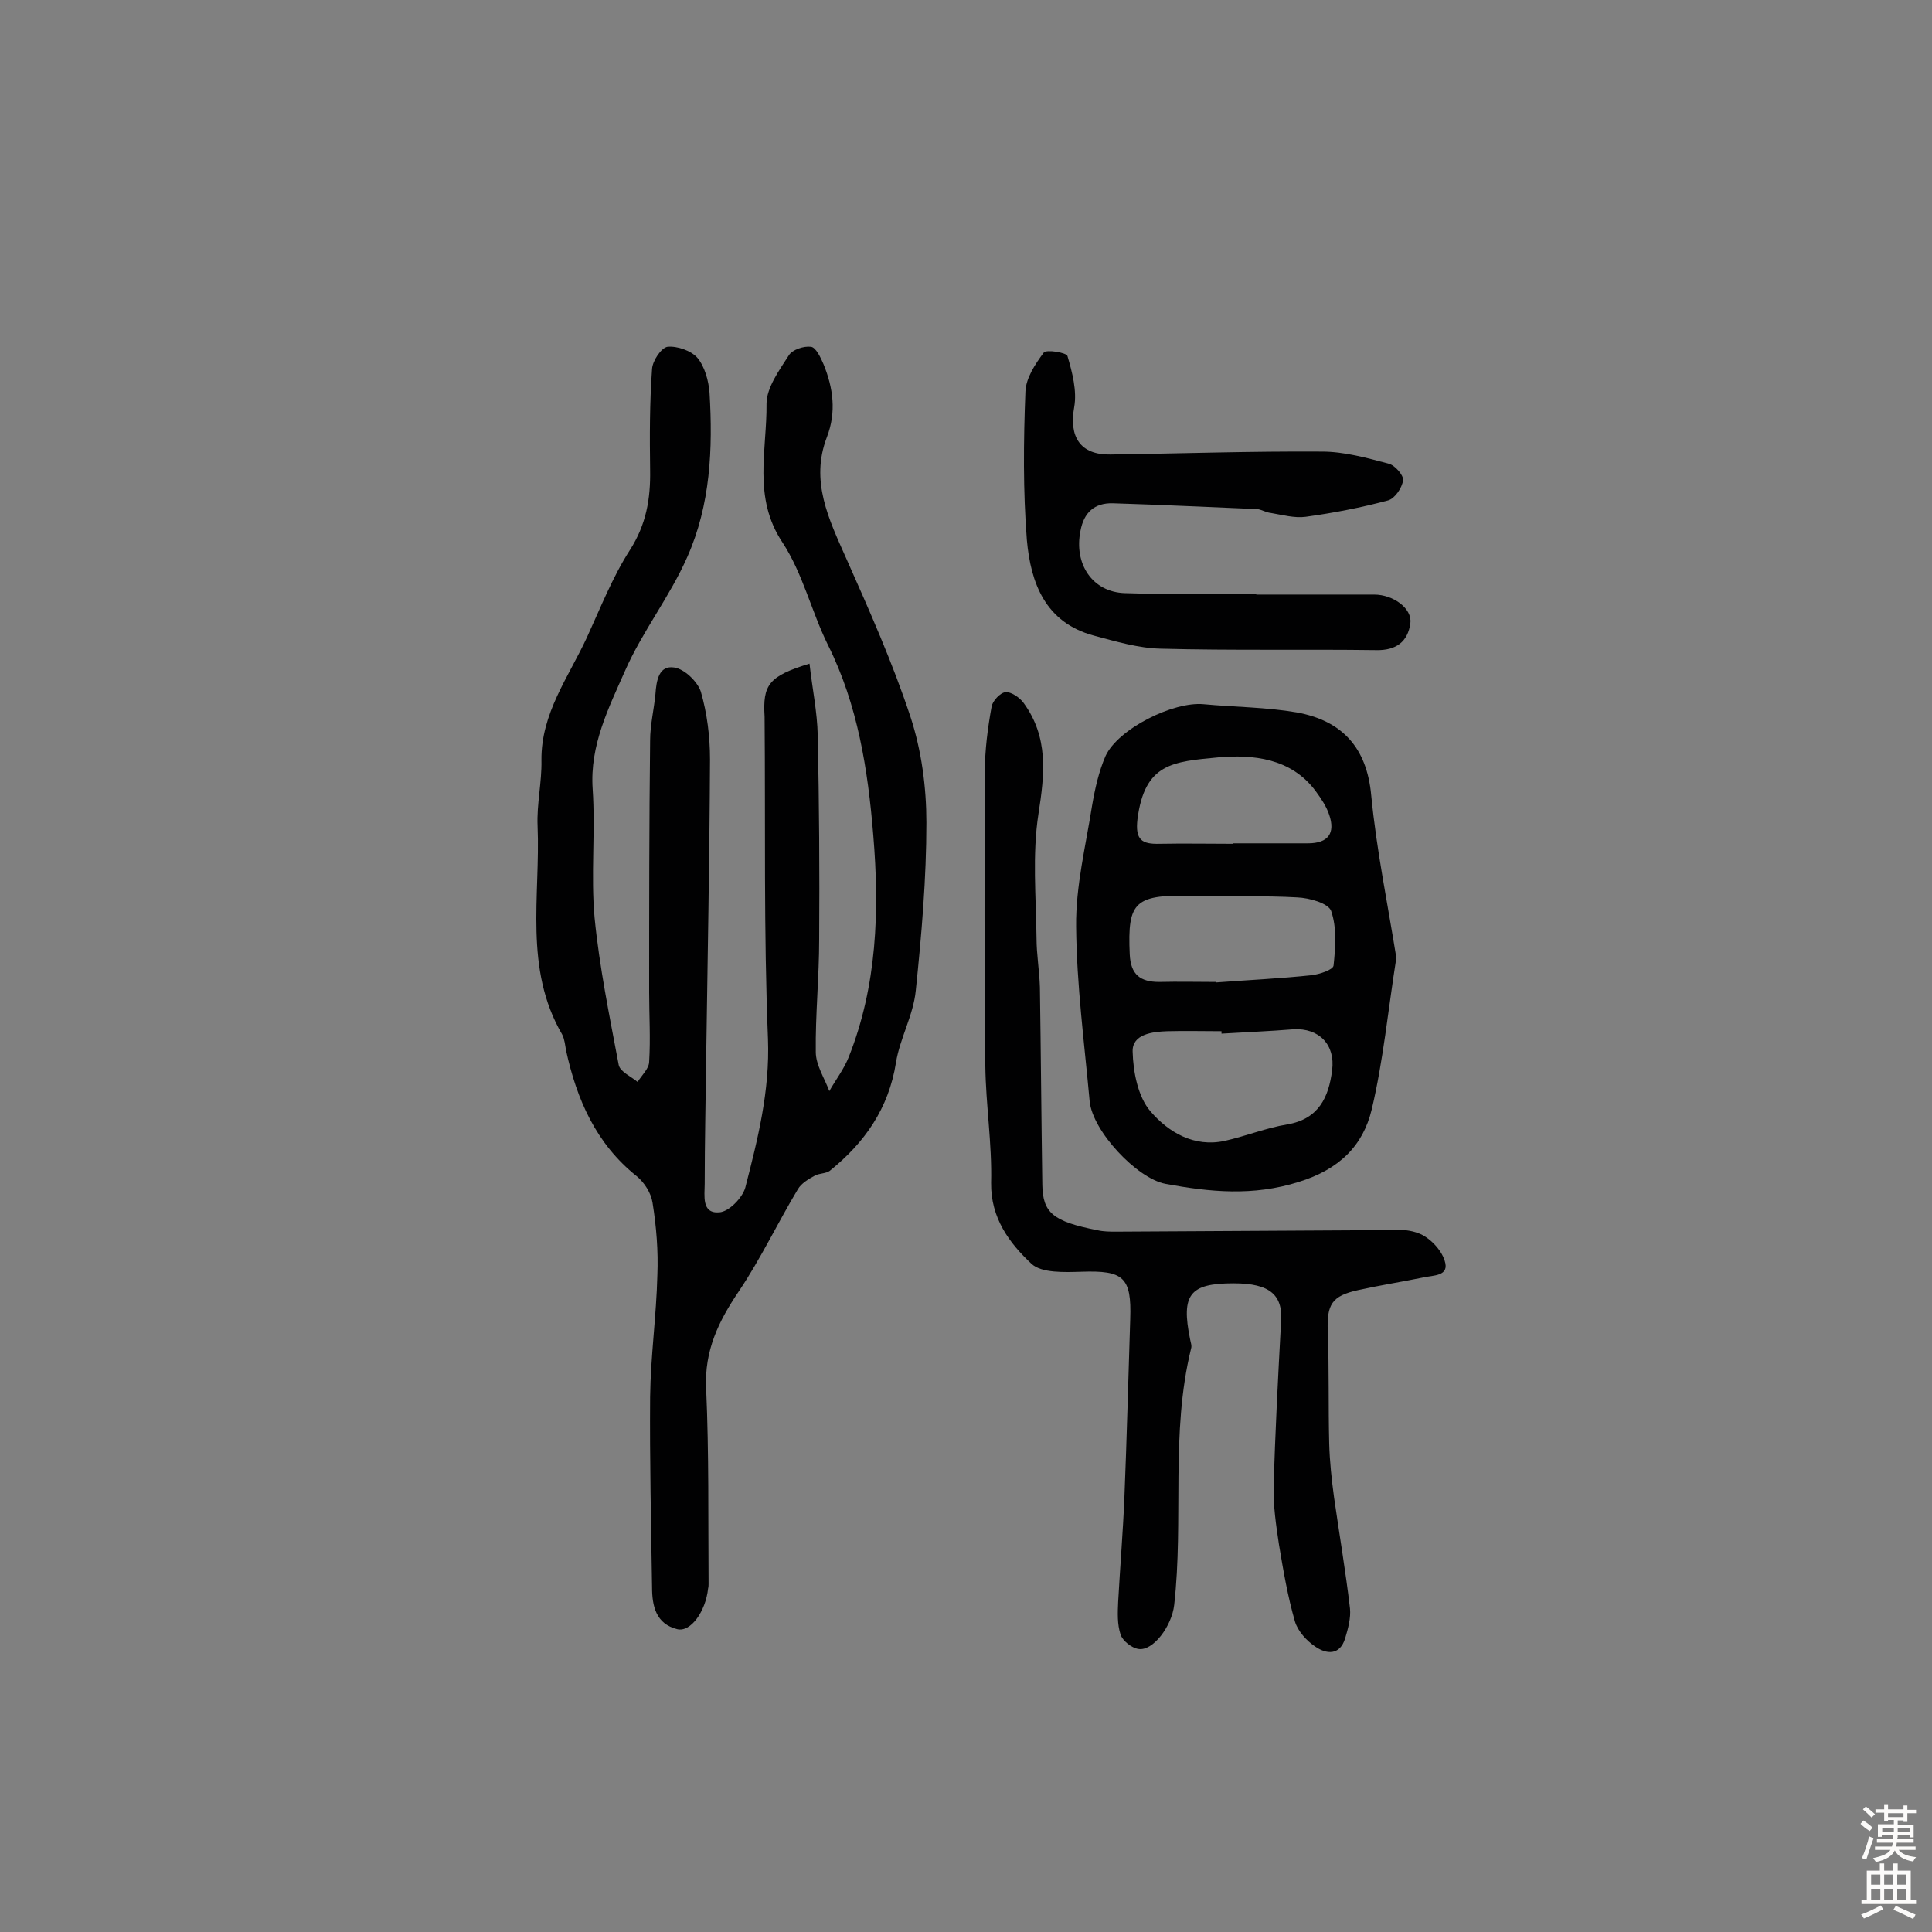 <svg enable-background="new 0 0 400 400" viewBox="0 0 400 400" xmlns="http://www.w3.org/2000/svg"><rect x="0" y="0" width="400" height="400" fill="#808080" stroke="none"/><g fill="#010102"><path d="m167.6 137.4c.6 5.3 1.6 10 1.7 14.8.3 14.1.4 28.2.3 42.3 0 7.8-.8 15.6-.7 23.3 0 2.7 1.8 5.4 2.8 8.1 1.3-2.3 3-4.5 4-7 5.9-14.8 6.4-30.4 5.1-46-1.1-13.5-3.2-27-9.4-39.4-3.4-6.9-5.2-14.8-9.4-21.2-6.2-9.3-3.2-19.1-3.3-28.7 0-3.3 2.6-6.9 4.6-10 .7-1.2 3.1-2 4.6-1.8 1 .1 2 2.2 2.6 3.6 2 4.9 2.7 9.9.7 15.1-3.5 9.1.4 17 4 25.1 4.8 10.8 9.6 21.6 13.3 32.8 2.3 7 3.3 14.6 3.3 21.9 0 11.6-1 23.2-2.2 34.8-.5 5.1-3.3 9.9-4.1 14.9-1.5 9.5-6.5 16.6-13.7 22.4-.8.6-2.2.5-3.1 1-1.3.7-2.8 1.6-3.5 2.8-4.2 7-7.7 14.4-12.2 21.1-4.2 6.2-7.2 12.3-6.8 20.2.6 13.5.4 26.9.5 40.4 0 .3 0 .6-.1 1-.5 4.7-3.6 9.1-6.4 8.4-4.4-1.1-5.2-4.8-5.2-8.7-.2-13.1-.5-26.3-.4-39.4.1-8.4 1.3-16.8 1.5-25.2.2-5-.2-10-1-15-.3-2-1.7-4.2-3.3-5.5-8.4-6.7-12.4-15.9-14.6-26-.2-1.1-.3-2.3-.8-3.3-8-13.7-4.5-28.7-5.1-43.2-.2-4.5.9-9.1.8-13.6-.1-9.7 5.6-17.2 9.4-25.4 2.8-6.1 5.3-12.5 8.9-18.1 3.4-5.3 4.3-10.6 4.2-16.6-.1-7-.1-13.9.4-20.9.1-1.7 1.9-4.4 3.2-4.6 2-.2 4.9.8 6.2 2.3 1.5 1.8 2.3 4.7 2.5 7.2.7 11.6.2 23.2-4.6 34-3.6 8.2-9.3 15.4-12.9 23.6-3.4 7.7-7.3 15.4-6.7 24.4.6 8.9-.4 17.9.4 26.7 1 10.2 3.1 20.4 5 30.5.3 1.4 2.6 2.4 3.9 3.5.9-1.4 2.4-2.8 2.4-4.2.3-4.8 0-9.6 0-14.4 0-17.4 0-34.8.2-52.1 0-3.2.8-6.4 1.1-9.6.2-2.8.7-6 3.9-5.5 2.1.3 4.8 2.9 5.5 5 1.3 4.5 1.9 9.3 1.9 14-.1 20.7-.5 41.4-.8 62.1-.1 8.6-.3 17.2-.3 25.8 0 2.4-.7 6.2 3 5.9 2-.1 4.8-3 5.4-5.1 2.6-10.1 5.1-20 4.7-30.8-.9-22.2-.5-44.5-.7-66.7-.4-6.6.8-8.4 9.3-11z"/><path d="m255.4 265.7c-9.1 0-10.9 2.3-9 11.6.1.6.4 1.3.2 1.9-4.3 17.5-1.5 35.5-3.5 53.1-.5 4.4-4.4 9.6-7.4 9.1-1.4-.2-3.3-1.7-3.7-3-.7-2.1-.6-4.5-.5-6.7.4-7.3 1-14.5 1.3-21.8.5-12.3.8-24.6 1.2-36.8.3-8.7-1.4-10.1-10.1-9.8-3.5.1-8.2.3-10.3-1.6-4.6-4.3-8.5-9.5-8.4-16.8.2-8.1-1.1-16.2-1.2-24.2-.2-20.3-.2-40.6-.1-60.9 0-4.5.6-9.1 1.4-13.5.2-1.2 1.8-2.9 2.9-3s2.9 1.1 3.7 2.2c5.2 7.1 4.4 14.7 3.1 23-1.3 8.4-.5 17.2-.4 25.7 0 3.4.6 6.8.7 10.2.2 13.6.3 27.2.5 40.9.1 5.8 2.2 7.6 11.4 9.4 1.3.3 2.6.3 3.9.3 17.6-.1 35.3-.2 52.9-.3 3.2 0 6.7-.5 9.6.6 2.3.8 4.8 3.4 5.5 5.7 1.1 3.3-2.4 3-4.5 3.5-4.4.9-8.9 1.6-13.4 2.6-5.5 1.2-6.5 3-6.3 8.5.3 7.8.1 15.5.3 23.3.1 3.7.5 7.4 1 11.1 1.1 7.7 2.4 15.3 3.3 23 .2 2-.4 4.2-1 6.2-1.1 3.6-3.9 3.3-6.2 1.7-1.8-1.2-3.6-3.2-4.2-5.2-1.5-5.2-2.4-10.5-3.3-15.9-.6-4-1.2-8-1.1-12 .3-11.2.9-22.4 1.5-33.6.6-6.1-2.2-8.5-9.8-8.5z"/><path d="m289.1 198.3c-1.7 10.7-2.7 21.3-5.1 31.4-1.8 7.5-6.7 12.4-15.1 15-9.5 3-18.4 2.1-27.6.4-5.9-1.1-15.1-10.9-15.7-17.1-1.1-12.1-2.7-24.1-2.8-36.2-.1-8.3 2-16.7 3.3-25 .6-3.5 1.4-7.1 2.8-10.3 2.6-5.6 14-11.3 20.3-10.7 6.4.6 12.9.6 19.3 1.7 9.3 1.7 14.5 7.2 15.4 17.2 1.1 11.3 3.4 22.4 5.2 33.6zm-36.2 15.7c0-.2 0-.3 0-.5-3.7 0-7.5-.1-11.2 0-3.1.1-7.3.6-7.2 4.2.1 4.2 1.1 9.4 3.7 12.4 3.7 4.3 9 7.5 15.4 6.1 4.4-1 8.6-2.7 12.9-3.4 6.5-1.1 8.6-5.6 9.3-11.2.7-5.3-2.7-8.8-8-8.5-4.9.4-9.9.6-14.9.9zm-1.1-10.7v.1c6.6-.5 13.2-.8 19.8-1.5 1.6-.2 4.4-1.1 4.5-2 .4-3.8.7-7.8-.5-11.3-.6-1.6-4.5-2.7-7-2.8-6.9-.4-13.9-.1-20.9-.3-12.8-.4-14.3 1-13.8 12.1.2 4.2 2.2 5.7 6.1 5.7 4-.1 7.9 0 11.8 0zm3.4-28.6v-.1h15.6c4.2 0 5.7-2.1 4.4-5.9-.6-1.8-1.7-3.4-2.8-4.9-5.1-6.9-13.1-7.6-20.1-7-9.5.9-15.3 1.2-16.8 12.8-.5 4.3.9 5.2 4.6 5.1 5-.1 10.1 0 15.1 0z"/><path d="m260.1 123.1h24.4c4 0 7.9 2.9 7.5 5.9-.5 3.9-3 5.7-7.1 5.6-14.9-.2-29.8.1-44.6-.3-4.6-.1-9.3-1.5-13.8-2.7-10.1-2.7-13.1-10.9-13.9-19.8-.8-10.2-.7-20.4-.3-30.7.1-2.8 2-5.7 3.8-8.1.5-.7 4.7 0 4.9.7 1 3.4 2 7.2 1.4 10.6-1.1 6.1 1.2 9.9 7.5 9.8 14.6-.2 29.2-.7 43.8-.6 4.6 0 9.3 1.3 13.8 2.5 1.3.3 3.1 2.4 3 3.4-.2 1.6-1.7 3.8-3.1 4.2-5.6 1.5-11.3 2.6-17.1 3.4-2.3.3-4.8-.4-7.2-.8-1-.1-1.9-.7-2.8-.8-9.9-.4-19.9-.9-29.9-1.2-3.8-.1-6 1.9-6.7 5.7-1.4 6.9 2.5 12.7 9.2 12.9 9.1.3 18.2.1 27.2.1z"/></g><path d="m385.2 377.6.6-.7c.6.4 1.3.9 1.9 1.5l-.6.7c-.8-.5-1.4-1-1.9-1.5zm.3 7.1c.6-1.4 1.1-2.9 1.5-4.5.3.1.6.3.9.4-.5 1.4-1 2.9-1.5 4.4zm.2-10.1.6-.6c.7.5 1.3 1.1 1.9 1.6l-.7.7c-.6-.6-1.2-1.2-1.8-1.7zm8.4-.8h.8v.9h1.8v.7h-1.8v1.8h-.8v-.3h-1.2v.9h3.3v2.6h-.8v-.4h-2.5c0 .3 0 .6-.1.8h3.4v.7h-3.5c0 .3-.1.6-.1.8h4v.7h-3.5c.7.9 1.9 1.3 3.6 1.5-.2.2-.4.5-.6.9-1.9-.3-3.2-1.1-3.8-2.3-.5 1.1-1.8 2-3.9 2.4-.2-.3-.4-.5-.6-.8 1.9-.4 3.1-.9 3.6-1.7h-3.2v-.7h3.5c.1-.2.1-.5.2-.8h-3.3v-.7h3.4c0-.2 0-.5 0-.8h-2.4v.3h-.8v-2.6h3.3v-.9h-1.2v.3h-.8v-1.8h-1.8v-.7h1.8v-.9h.8v.9h3.2zm-4.4 5.5h2.4c0-.3 0-.6 0-.9h-2.4zm1.2-3.1h3.2v-.8h-3.2zm4.4 2.2h-2.4v.9h2.5v-.9z" fill="#fcfbfa"/><path d="m389.2 385.8h.9v1.5h1.9v-1.5h.9v1.5h2.7v6h1.1v.9h-11.3v-.9h1.1v-6h2.7zm.2 8.7.5.8c-1.2.6-2.5 1.3-4 1.9-.2-.3-.3-.6-.6-.8 1.6-.6 3-1.3 4.1-1.9zm-2-4.3h1.9v-2.1h-1.9zm0 3.1h1.9v-2.2h-1.9zm2.7-3.1h1.9v-2.1h-1.9zm0 3.1h1.9v-2.2h-1.9zm2.4 1.3c1.4.6 2.7 1.2 4.1 1.8l-.5.9c-1.5-.7-2.8-1.4-4.1-1.9zm2.2-6.5h-1.9v2.1h1.9zm-1.9 5.2h1.9v-2.2h-1.9z" fill="#fcfbfa"/></svg>